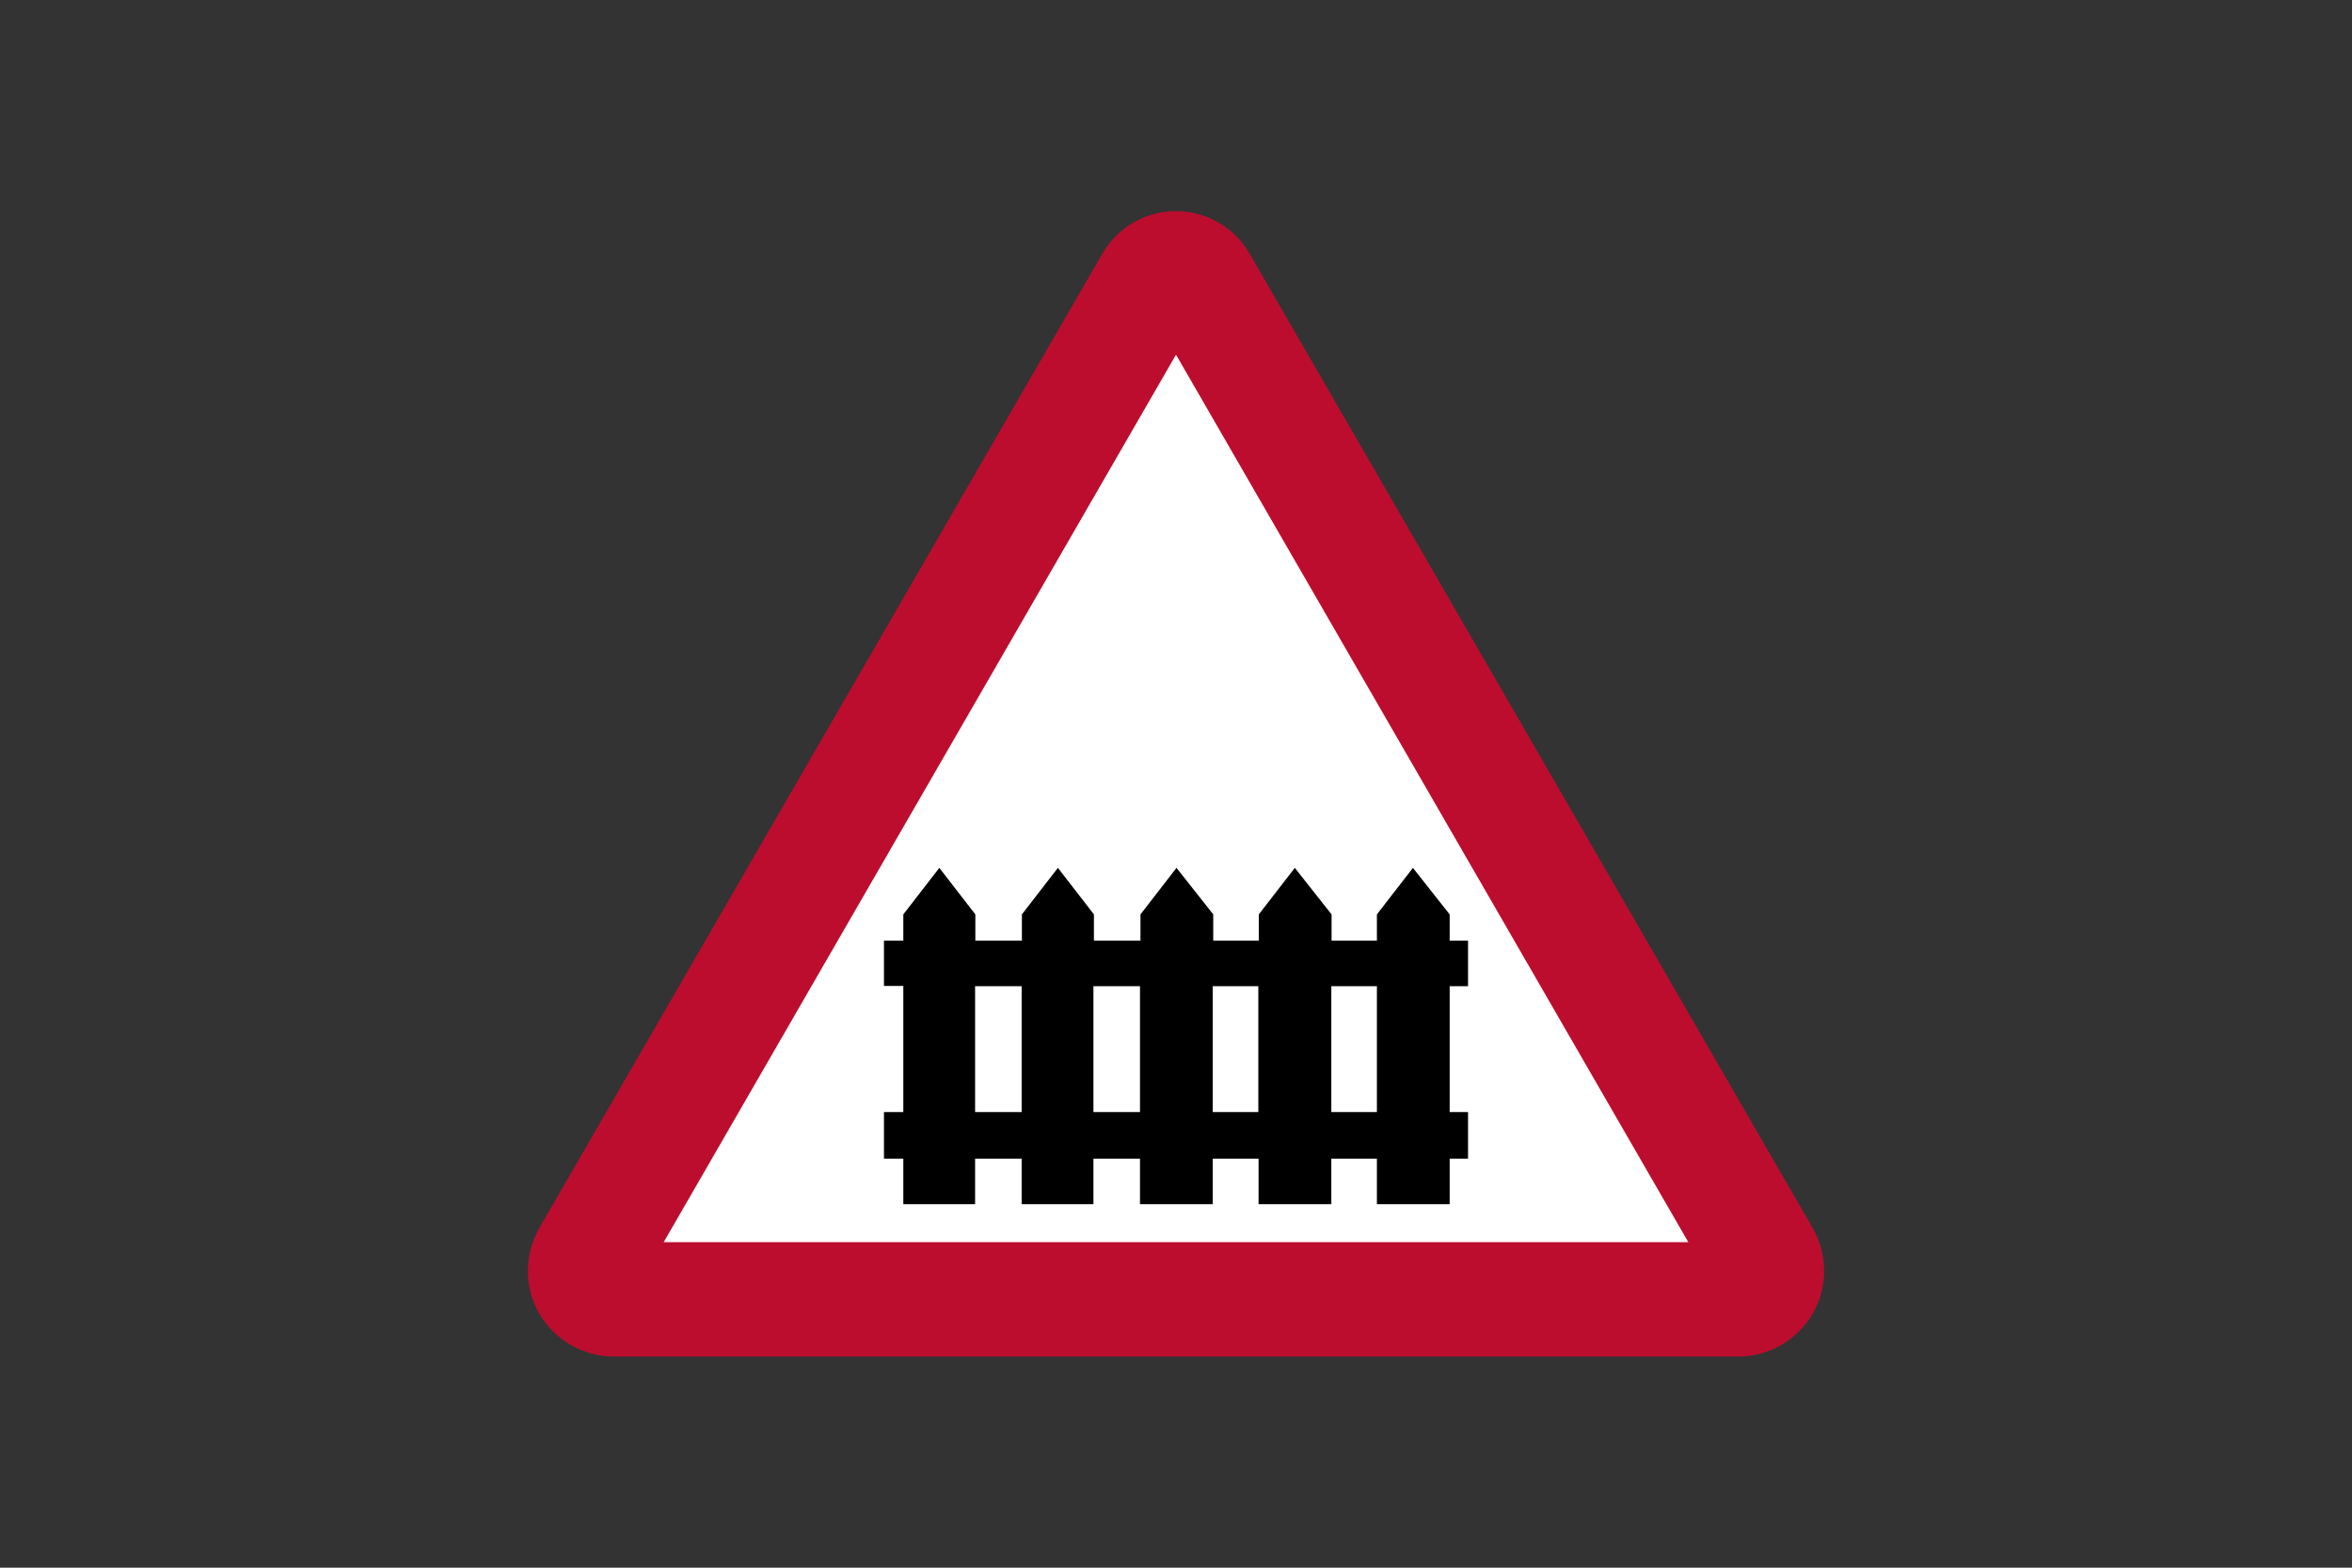 <?xml version="1.0" encoding="utf-8"?>
<!-- Generator: Adobe Illustrator 26.0.2, SVG Export Plug-In . SVG Version: 6.00 Build 0)  -->
<svg version="1.1" id="Layer_1" xmlns="http://www.w3.org/2000/svg" xmlns:xlink="http://www.w3.org/1999/xlink" x="0px" y="0px"
	 viewBox="0 0 960 640" style="enable-background:new 0 0 960 640;" xml:space="preserve">
<rect x="0" y="0" width="960" height="640" fill="#333333" stroke="none"/>
<style type="text/css">
	.st0{fill-rule:evenodd;clip-rule:evenodd;fill:#FFFFFF;}
	.st1{fill-rule:evenodd;clip-rule:evenodd;fill:#BD0D2E;}
	.st2{fill-rule:evenodd;clip-rule:evenodd;}
</style>
<g>
	<polygon class="st0" points="336.3,522.6 240,522.6 479.6,105.2 724.3,522.6 	"/>
	<path class="st1" d="M709.7,553.8c12.3,0,23.8-6.7,30.1-17.4c6.3-10.7,6.3-24.2,0-35.2L510.3,104C504.1,93,492.6,86.2,480,86.2
		S455.9,93,449.7,104L220.2,501.2c-6.3,11.1-6.3,24.6,0,35.2c6.3,10.7,17.8,17.4,30.5,17.4H709.7z M270.9,507.1h418.2L480,144.8
		L270.9,507.1z"/>
	<path class="st2" d="M591.7,454h7.5v19h-7.5l0,0v18.6H562v-18.6l0,0h-18.6l0,0v18.6h-29.7v-18.6l0,0H495l0,0v18.6h-29.7v-18.6l0,0
		h-19l0,0v18.6H417v-18.6l0,0h-19l0,0v18.6h-29.3v-18.6l0,0h-7.9v-19h7.9l0,0v-51.5l0,0h-7.9V384h7.9l0,0v-10.7l0,0l14.7-19l14.7,19
		l0,0V384l0,0h19l0,0v-10.7l0,0l14.7-19l14.7,19l0,0V384l0,0h19l0,0v-10.7l0,0l14.7-19l15,19l0,0V384l0,0h18.6l0,0v-10.7l0,0
		l14.7-19l15,19l0,0V384l0,0H562l0,0v-10.7l0,0l14.7-19l15,19l0,0V384l0,0h7.5v18.6h-7.5l0,0V454L591.7,454v-51.5V454z M417,402.6
		h-19l0,0V454l0,0h19l0,0V402.6L417,402.6z M465.3,402.6h-19l0,0V454l0,0h19l0,0V402.6L465.3,402.6z M513.7,402.6H495l0,0V454l0,0
		h18.6l0,0V402.6L513.7,402.6z M562,402.6h-18.6l0,0V454l0,0H562l0,0V402.6L562,402.6z"/>
</g>
</svg>
